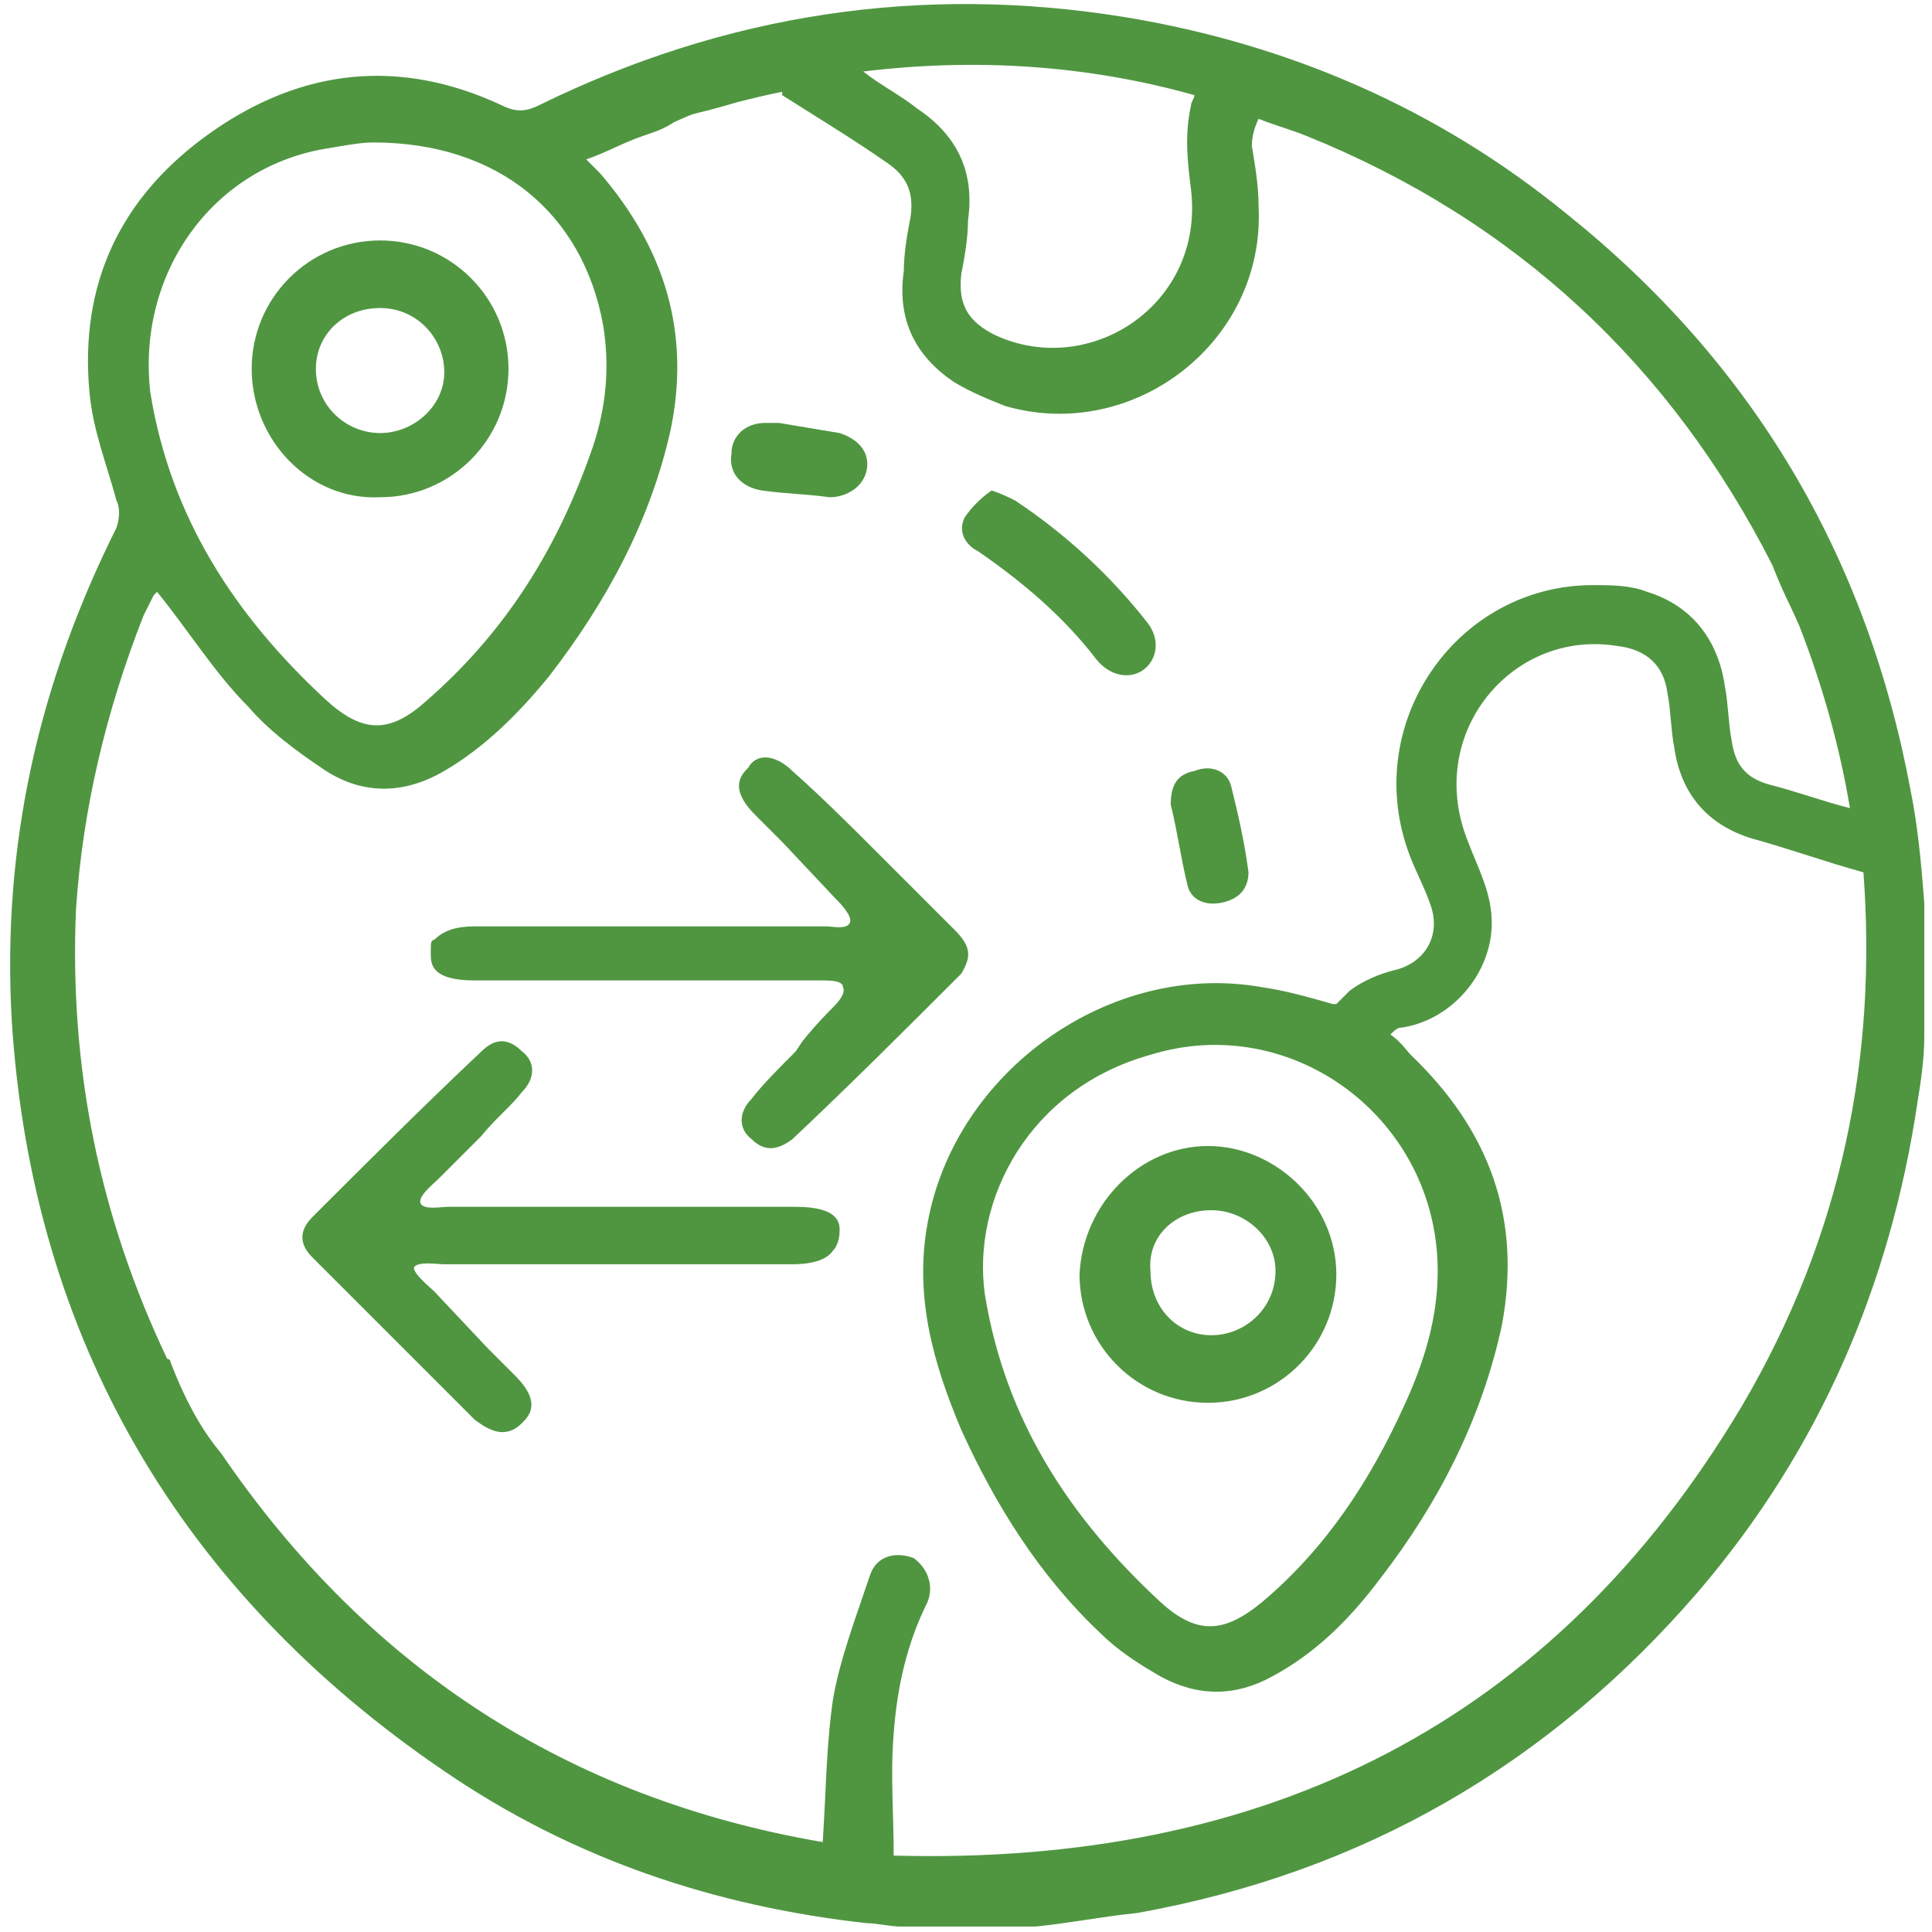<?xml version="1.0" encoding="UTF-8" standalone="no"?>
<!-- Generator: Adobe Illustrator 23.0.3, SVG Export Plug-In . SVG Version: 6.00 Build 0)  -->

<svg
   version="1.1"
   id="Слой_1"
   x="0px"
   y="0px"
   viewBox="0 0 94.8 94.8"
   style="enable-background:new 0 0 94.8 94.8;"
   xml:space="preserve"
   sodipodi:docname="import.svg"
   inkscape:version="1.2.2 (732a01da63, 2022-12-09)"
   xmlns:inkscape="http://www.inkscape.org/namespaces/inkscape"
   xmlns:sodipodi="http://sodipodi.sourceforge.net/DTD/sodipodi-0.dtd"
   xmlns="http://www.w3.org/2000/svg"
   xmlns:svg="http://www.w3.org/2000/svg"><defs
   id="defs1033" /><sodipodi:namedview
   id="namedview1031"
   pagecolor="#ffffff"
   bordercolor="#000000"
   borderopacity="0.25"
   inkscape:showpageshadow="2"
   inkscape:pageopacity="0.0"
   inkscape:pagecheckerboard="0"
   inkscape:deskcolor="#d1d1d1"
   showgrid="false"
   inkscape:zoom="6.2431261"
   inkscape:cx="26.589243"
   inkscape:cy="42.126331"
   inkscape:window-width="1920"
   inkscape:window-height="1017"
   inkscape:window-x="-8"
   inkscape:window-y="-8"
   inkscape:window-maximized="1"
   inkscape:current-layer="Слой_1" />
<style
   type="text/css"
   id="style1010">
	.st0{fill:#509641;}
</style>
<g
   id="g1028"
   transform="matrix(1.658,0,0,1.658,-30.261,-27.662)">
	<path
   class="st0"
   d="m 47.2,33 c 1.3,0.9 2.5,1.9 3.5,3.2 0.4,0.5 1,0.6 1.4,0.3 0.4,-0.3 0.5,-0.9 0.1,-1.4 -1.1,-1.4 -2.4,-2.6 -3.9,-3.6 -0.2,-0.1 -0.4,-0.2 -0.7,-0.3 -0.3,0.2 -0.6,0.5 -0.8,0.8 -0.2,0.4 0,0.8 0.4,1 z"
   id="path1012" />
	<path
   class="st0"
   d="m 40.8,31.2 c 0.7,0.1 1.3,0.1 2,0.2 0.5,0 1,-0.3 1.1,-0.8 0.1,-0.5 -0.2,-0.9 -0.8,-1.1 -0.6,-0.1 -1.2,-0.2 -1.8,-0.3 0,0 0,0 0,0 -0.1,0 -0.3,0 -0.4,0 -0.6,0 -1,0.4 -1,0.9 -0.1,0.6 0.3,1 0.9,1.1 z"
   id="path1014" />
	<path
   class="st0"
   d="m 54.4,43.4 c 0.5,-0.1 0.8,-0.4 0.8,-0.9 -0.1,-0.8 -0.3,-1.7 -0.5,-2.5 -0.1,-0.5 -0.6,-0.7 -1.1,-0.5 -0.5,0.1 -0.7,0.4 -0.7,1 0.2,0.8 0.3,1.6 0.5,2.4 0.1,0.4 0.5,0.6 1,0.5 z"
   id="path1016" />
	<path
   class="st0"
   d="m 29.5,31.4 c 2.1,0 3.8,-1.7 3.8,-3.8 0,-2.1 -1.7,-3.8 -3.8,-3.8 -2.1,0 -3.8,1.7 -3.8,3.8 0,2.1 1.7,3.9 3.8,3.8 z m 0,-5.6 c 1.1,0 1.9,0.9 1.9,1.9 0,1 -0.9,1.8 -1.9,1.8 -1,0 -1.9,-0.8 -1.9,-1.9 0,-1 0.8,-1.8 1.9,-1.8 z"
   id="path1018" />
	<path
   class="st0"
   d="m 50.2,54.4 c 0,2.1 1.7,3.8 3.8,3.8 2.1,0 3.8,-1.7 3.8,-3.8 0,-2.1 -1.8,-3.8 -3.8,-3.8 -2,0 -3.7,1.7 -3.8,3.8 z m 3.9,-1.9 c 1,0 1.9,0.8 1.9,1.8 0,1.1 -0.9,1.9 -1.9,1.9 -1,0 -1.8,-0.8 -1.8,-1.9 -0.1,-1 0.7,-1.8 1.8,-1.8 z"
   id="path1020" />
	<path
   class="st0"
   d="M 46.5,44.2 C 46.3,44 46,43.7 45.8,43.5 l -0.1,-0.1 c -0.1,-0.1 -0.2,-0.2 -0.3,-0.3 l -1.2,-1.2 c -0.8,-0.8 -1.6,-1.6 -2.5,-2.4 -0.2,-0.2 -0.5,-0.4 -0.8,-0.4 0,0 0,0 0,0 -0.2,0 -0.4,0.1 -0.5,0.3 -0.2,0.2 -0.6,0.6 0.2,1.4 0.1,0.1 0.2,0.2 0.3,0.3 l 0.1,0.1 c 0.1,0.1 0.3,0.3 0.4,0.4 l 1.6,1.7 c 0.1,0.1 0.5,0.5 0.4,0.7 -0.1,0.2 -0.5,0.1 -0.7,0.1 H 32.3 c -0.5,0 -0.9,0.1 -1.2,0.4 -0.1,0 -0.1,0.1 -0.1,0.4 0,0.3 0,0.8 1.3,0.8 1.1,0 2.3,0 3.4,0 h 6.9 c 0.2,0 0.6,0 0.6,0.2 0.1,0.2 -0.2,0.5 -0.3,0.6 -0.1,0.1 -0.5,0.5 -0.9,1 l -0.2,0.3 c -0.5,0.5 -1,1 -1.3,1.4 -0.4,0.4 -0.4,0.9 0,1.2 0.4,0.4 0.8,0.3 1.2,0 v 0 c 1.7,-1.6 3.3,-3.2 5,-4.9 C 47,45 47,44.7 46.5,44.2 Z"
   id="path1022" />
	<path
   class="st0"
   d="m 41.8,52.4 c -1.1,0 -2.3,0 -3.4,0 h -6.9 c -0.2,0 -0.7,0.1 -0.8,-0.1 -0.1,-0.2 0.4,-0.6 0.5,-0.7 0.2,-0.2 0.7,-0.7 1.3,-1.3 0.4,-0.5 0.9,-0.9 1.2,-1.3 0.4,-0.4 0.4,-0.9 0,-1.2 -0.2,-0.2 -0.4,-0.3 -0.6,-0.3 -0.2,0 -0.4,0.1 -0.6,0.3 -1.7,1.6 -3.4,3.3 -5,4.9 -0.4,0.4 -0.4,0.8 0,1.2 0.2,0.2 0.5,0.5 0.7,0.7 0.1,0.1 0.2,0.2 0.4,0.4 l 1.3,1.3 c 0.8,0.8 1.6,1.6 2.4,2.4 0.4,0.3 0.9,0.6 1.4,0.1 0.2,-0.2 0.6,-0.6 -0.2,-1.4 C 33.4,57.3 33.2,57.1 33.1,57 L 32.7,56.6 31.1,54.9 C 31,54.8 30.5,54.4 30.5,54.2 30.6,54 31.2,54.1 31.4,54.1 h 10.3 c 0.5,0 1,-0.1 1.2,-0.4 0.1,-0.1 0.2,-0.3 0.2,-0.6 0,-0.2 0,-0.7 -1.3,-0.7 z"
   id="path1024" />
	<path
   class="st0"
   d="M 74.8,40.1 C 73.5,33.1 70.1,27.4 64.6,23 c -3.8,-3.1 -8.2,-5 -13,-5.8 -6.1,-1 -11.9,-0.1 -17.4,2.6 -0.4,0.2 -0.7,0.2 -1.1,0 -3,-1.4 -5.9,-1.1 -8.6,0.8 -2.7,1.9 -3.9,4.5 -3.6,7.7 0.1,1.1 0.5,2.1 0.8,3.2 0.1,0.2 0.1,0.5 0,0.8 -2.3,4.6 -3.4,9.4 -3.1,14.6 0.6,9.4 5,16.9 12.8,22.2 3.8,2.6 8,4 12.5,4.5 0.3,0 0.7,0.1 1,0.1 1.3,0 2.7,0 4,0 1,-0.1 2,-0.3 3,-0.4 6.7,-1.2 12.2,-4.4 16.6,-9.5 3.6,-4.2 5.7,-9.1 6.5,-14.5 0.1,-0.6 0.2,-1.3 0.2,-1.9 0,-1.3 0,-2.7 0,-4 C 75.1,42.1 75,41.1 74.8,40.1 Z M 53.6,19.5 c 0,0.1 -0.1,0.2 -0.1,0.3 -0.2,0.9 -0.1,1.7 0,2.5 0.4,3.4 -3,5.6 -5.8,4.3 -0.8,-0.4 -1.1,-0.9 -1,-1.8 0.1,-0.5 0.2,-1.1 0.2,-1.6 0.2,-1.4 -0.3,-2.5 -1.5,-3.3 -0.5,-0.4 -1.1,-0.7 -1.6,-1.1 3.3,-0.4 6.6,-0.2 9.8,0.7 z m -25.8,1.6 c 0.6,-0.1 1.1,-0.2 1.5,-0.2 3.7,0 6.2,2.1 6.8,5.4 0.2,1.2 0.1,2.4 -0.3,3.6 -1,2.9 -2.5,5.4 -4.9,7.5 -1.1,1 -1.9,1 -3,0 -2.7,-2.5 -4.6,-5.4 -5.2,-9.1 -0.4,-3.5 1.8,-6.6 5.1,-7.2 z m 42,37.2 c -5.6,9.4 -14.1,13.6 -25.1,13.3 0,-1.3 -0.1,-2.4 0,-3.6 0.1,-1.4 0.4,-2.7 1,-3.9 0.2,-0.5 0,-1 -0.4,-1.3 -0.5,-0.2 -1.1,-0.1 -1.3,0.5 -0.4,1.2 -0.9,2.5 -1.1,3.7 -0.2,1.4 -0.2,2.7 -0.3,4.2 C 35,69.9 29.1,66 24.8,59.7 c 0,0 0,0 0,0 -0.5,-0.6 -1,-1.4 -1.5,-2.7 0,-0.1 -0.1,-0.1 -0.1,-0.1 -2,-4.2 -2.9,-8.6 -2.7,-13.3 0.2,-3 0.9,-5.9 2,-8.7 0.1,-0.2 0.2,-0.4 0.3,-0.6 0,0 0.1,-0.1 0.1,-0.1 0.9,1.1 1.7,2.4 2.7,3.4 0.6,0.7 1.4,1.3 2.3,1.9 1.1,0.7 2.3,0.7 3.5,0 1.2,-0.7 2.2,-1.7 3.1,-2.8 1.7,-2.2 3,-4.6 3.6,-7.3 0.6,-2.9 -0.2,-5.4 -2.1,-7.6 -0.1,-0.1 -0.2,-0.2 -0.3,-0.3 0,0 0,0 -0.1,-0.1 0.6,-0.2 1.1,-0.5 1.7,-0.7 0.3,-0.1 0.6,-0.2 0.9,-0.4 0.9,-0.4 0.2,-0.1 1.9,-0.6 0.4,-0.1 0.8,-0.2 1.3,-0.3 v 0.1 c 1.1,0.7 2.1,1.3 3.1,2 0.6,0.4 0.8,0.9 0.7,1.6 -0.1,0.5 -0.2,1.1 -0.2,1.6 -0.2,1.4 0.3,2.5 1.5,3.3 0.5,0.3 1,0.5 1.5,0.7 3.8,1.1 7.7,-1.9 7.5,-5.9 0,-0.6 -0.1,-1.2 -0.2,-1.8 0,-0.3 0.1,-0.6 0.2,-0.8 0.5,0.2 0.9,0.3 1.4,0.5 6.2,2.5 10.8,6.8 13.8,12.7 0.4,1 0.4,0.9 0.8,1.8 0.7,1.8 1.2,3.6 1.5,5.4 -0.8,-0.2 -1.6,-0.5 -2.4,-0.7 -0.7,-0.2 -1,-0.6 -1.1,-1.3 C 69.4,38.1 69.4,37.5 69.3,37 69.1,35.6 68.3,34.6 67,34.2 66.5,34 65.9,34 65.4,34 c -4,0 -6.8,4 -5.5,7.8 0.2,0.6 0.5,1.1 0.7,1.7 0.3,0.9 -0.2,1.7 -1.1,1.9 -0.4,0.1 -0.9,0.3 -1.3,0.6 -0.1,0.1 -0.3,0.3 -0.4,0.4 0,0 -0.1,0 -0.1,0 -0.7,-0.2 -1.4,-0.4 -2.1,-0.5 -4.5,-0.8 -9.1,2.5 -9.9,7 -0.4,2.2 0.2,4.2 1,6.1 1,2.2 2.3,4.3 4.1,6 0.5,0.5 1.1,0.9 1.8,1.3 1.1,0.6 2.2,0.6 3.3,0 1.3,-0.7 2.3,-1.7 3.2,-2.9 1.7,-2.2 3,-4.7 3.6,-7.5 0.6,-3.2 -0.4,-5.8 -2.7,-8 -0.1,-0.1 -0.3,-0.4 -0.6,-0.6 0.1,-0.1 0.2,-0.2 0.3,-0.2 1.5,-0.2 2.7,-1.6 2.7,-3.1 0,-0.9 -0.4,-1.6 -0.7,-2.4 -1.3,-3.2 1.3,-6.3 4.4,-5.8 0.9,0.1 1.4,0.6 1.5,1.4 0.1,0.5 0.1,1.1 0.2,1.6 0.2,1.4 1,2.3 2.3,2.7 1.1,0.3 2.2,0.7 3.3,1 0.4,5.4 -0.6,10.7 -3.6,15.8 z m -9,-4 c 0,1.4 -0.4,2.7 -1,4 -1,2.2 -2.3,4.2 -4.2,5.8 -1.1,0.9 -1.9,1 -3,0 -2.7,-2.5 -4.6,-5.4 -5.2,-9.1 -0.4,-2.8 1.3,-6.1 4.9,-7.1 4.2,-1.3 8.5,1.9 8.5,6.4 z"
   id="path1026" />
</g>
</svg>
